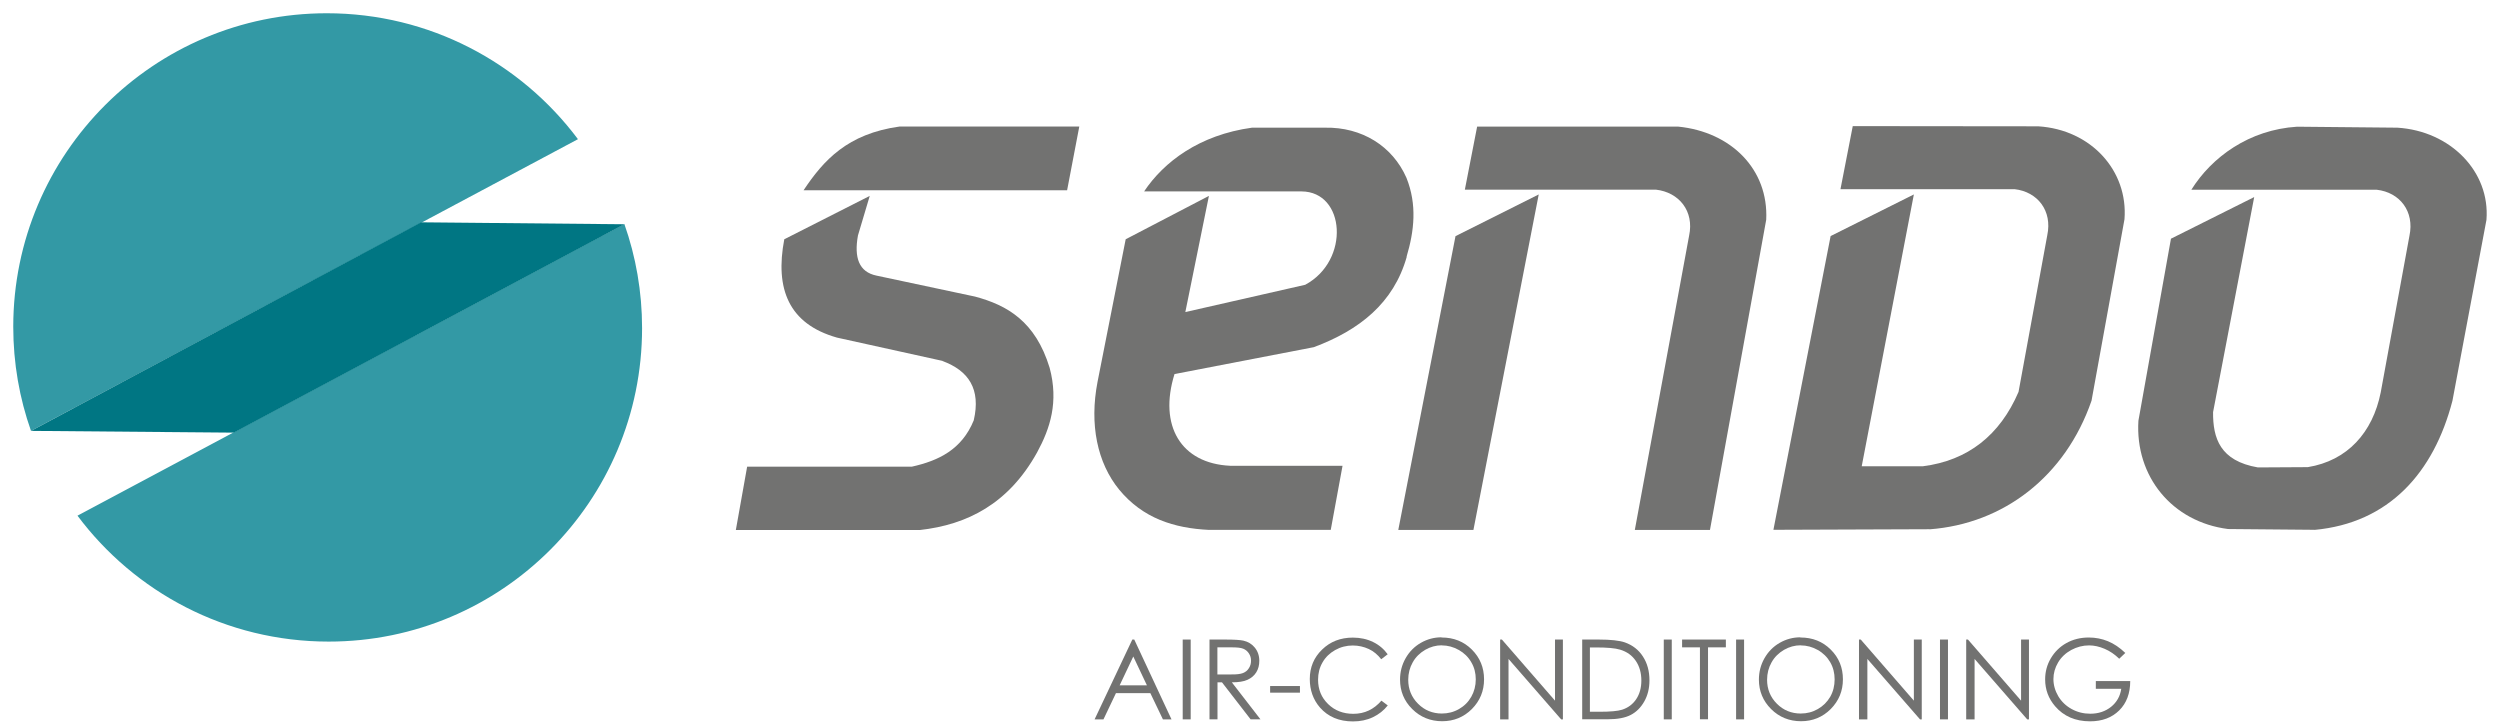 <?xml version="1.0" encoding="UTF-8"?>
<svg xmlns="http://www.w3.org/2000/svg" id="Layer_1" data-name="Layer 1" viewBox="0 0 256.51 74.66">
  <defs>
    <style>
      .cls-1, .cls-2, .cls-3, .cls-4 {
        stroke-width: 0px;
      }

      .cls-1, .cls-3 {
        fill: #727271;
      }

      .cls-2 {
        fill: #3399a5;
      }

      .cls-2, .cls-3, .cls-4 {
        fill-rule: evenodd;
      }

      .cls-4 {
        fill: #007683;
      }
    </style>
  </defs>
  <path class="cls-2" d="M7.95,52.91l56.11-29.93c1.18,3.34,1.82,6.94,1.82,10.69,0,17.76-14.4,32.16-32.16,32.16-10.54,0-19.91-5.08-25.77-12.92"></path>
  <path class="cls-2" d="M59.3,14.28L3.18,44.21c-1.18-3.34-1.82-6.94-1.82-10.69C1.37,15.77,15.77,1.36,33.53,1.36c10.54,0,19.91,5.08,25.77,12.92"></path>
  <polygon class="cls-4" points="23.99 44.39 64.05 23.01 43.21 22.81 3.19 44.21 23.99 44.39"></polygon>
  <path class="cls-3" d="M92.32,12.98c-5.39.74-7.84,3.5-9.87,6.54h27.04l1.25-6.54h-18.42Z"></path>
  <path class="cls-3" d="M144.32,26.34c.79-2.65,1.09-5.33-.01-8.09-1.44-3.28-4.6-5.22-8.35-5.15h-7.5c-5.39.74-9.04,3.5-11.07,6.54h16.15c4.5.02,5.01,7.09.38,9.58l-12.3,2.8,2.42-11.92-8.54,4.45-2.89,14.64c-.84,4.36-.03,8.3,2.23,11.06,2.42,2.93,5.63,3.95,9.21,4.12h12.49l1.21-6.58h-11.54c-5.04-.24-7.35-4.11-5.7-9.41l14.3-2.76c4.65-1.74,8.18-4.5,9.53-9.28"></path>
  <path class="cls-3" d="M96.71,37.03l-10.83-2.39c-4.95-1.4-6.38-4.99-5.41-10.09l8.77-4.45-1.21,4.06c-.41,2.26.09,3.75,1.91,4.12l10.1,2.15c3.28.88,6.2,2.52,7.66,7.32.93,3.49.06,6.19-1.29,8.67-2.93,5.28-7.18,7.42-12.02,7.96h-18.89l1.16-6.5h16.91c2.72-.61,5.11-1.74,6.34-4.75.75-3.21-.53-5.1-3.21-6.09"></path>
  <polygon class="cls-3" points="149.34 24.23 143.47 54.37 151.18 54.37 157.88 19.95 149.34 24.23"></polygon>
  <path class="cls-3" d="M181.22,22.55l-5.77,31.82h-7.71l5.57-30.19c.54-2.51-1.03-4.45-3.4-4.72h-19.61l1.26-6.47h20.62c5.44.54,9.3,4.39,9.04,9.57"></path>
  <path class="cls-3" d="M197.98,54.31c7.57-.56,13.93-5.41,16.62-13.2l3.38-18.61c.39-4.96-3.41-9.2-8.85-9.54l-19.03-.02-1.26,6.47h17.87c2.36.27,3.88,2.22,3.35,4.72l-2.95,16.08c-1.91,4.45-5.2,7.04-9.81,7.63h-6.28l5.35-27.89-8.54,4.27-5.87,30.14,16.02-.06Z"></path>
  <path class="cls-3" d="M237.47,54.37c7.63-.7,12.24-5.85,14.16-13.25l3.49-18.56c.39-4.96-3.7-9.12-9.14-9.46l-10.29-.1c-4.92.31-8.76,3.12-10.85,6.47h19.03c2.36.27,3.88,2.22,3.35,4.72l-2.95,16.08c-.82,4.1-3.41,7-7.48,7.66l-5.12.03c-3.89-.67-4.62-3-4.6-5.67l4.22-22.07-8.54,4.27-3.34,18.68c-.35,5.7,3.45,10.38,9.2,11.11l8.86.08Z"></path>
  <g>
    <path class="cls-1" d="M116.38,65.62l3.82,8.19h-.88l-1.29-2.69h-3.53l-1.28,2.69h-.91l3.87-8.19h.2ZM116.28,67.36l-1.4,2.96h2.8l-1.4-2.96Z"></path>
    <path class="cls-1" d="M121.35,65.62h.82v8.19h-.82v-8.19Z"></path>
    <path class="cls-1" d="M124.09,65.62h1.63c.91,0,1.52.04,1.85.11.49.11.88.35,1.18.72.3.37.46.82.46,1.35,0,.45-.1.84-.31,1.18-.21.34-.51.59-.9.77s-.93.26-1.61.26l2.94,3.8h-1.01l-2.94-3.8h-.46v3.8h-.82v-8.19ZM124.91,66.42v2.78h1.41c.55.01.95-.04,1.21-.14.26-.1.47-.27.61-.5.15-.23.22-.48.22-.77s-.07-.52-.22-.75-.34-.38-.58-.48c-.24-.1-.64-.14-1.2-.14h-1.44Z"></path>
    <path class="cls-1" d="M130.32,70.39h3.06v.68h-3.06v-.68Z"></path>
    <path class="cls-1" d="M142.37,67.14l-.65.5c-.36-.46-.78-.82-1.28-1.05s-1.05-.36-1.64-.36c-.65,0-1.26.16-1.81.47s-.99.73-1.29,1.26c-.31.53-.46,1.12-.46,1.78,0,1,.34,1.83,1.03,2.5s1.55,1,2.59,1c1.15,0,2.1-.45,2.88-1.35l.65.49c-.41.52-.92.92-1.53,1.21s-1.29.43-2.04.43c-1.43,0-2.56-.48-3.39-1.43-.69-.8-1.04-1.78-1.04-2.92,0-1.2.42-2.21,1.26-3.02.84-.82,1.89-1.23,3.16-1.23.76,0,1.45.15,2.07.45.62.3,1.12.73,1.51,1.27Z"></path>
    <path class="cls-1" d="M147.91,65.41c1.24,0,2.28.41,3.11,1.24s1.25,1.85,1.25,3.05-.42,2.21-1.25,3.05c-.83.83-1.85,1.25-3.05,1.25s-2.24-.42-3.07-1.25c-.84-.83-1.25-1.84-1.25-3.02,0-.79.19-1.52.57-2.19.38-.67.9-1.2,1.56-1.58.66-.38,1.37-.57,2.13-.57ZM147.94,66.21c-.61,0-1.18.16-1.72.47-.54.32-.97.74-1.27,1.28-.3.53-.46,1.13-.46,1.79,0,.97.34,1.79,1.01,2.46.67.67,1.49,1,2.44,1,.63,0,1.22-.15,1.76-.46.54-.31.96-.73,1.26-1.26.3-.53.46-1.13.46-1.78s-.15-1.24-.46-1.76c-.3-.53-.73-.95-1.28-1.26s-1.13-.47-1.75-.47Z"></path>
    <path class="cls-1" d="M153.92,73.81v-8.19h.18l5.45,6.27v-6.27h.81v8.19h-.18l-5.4-6.2v6.2h-.85Z"></path>
    <path class="cls-1" d="M162.34,73.81v-8.19h1.7c1.22,0,2.11.1,2.67.29.79.28,1.42.76,1.86,1.45.45.69.67,1.5.67,2.45,0,.82-.18,1.54-.53,2.16s-.81,1.08-1.38,1.38c-.57.3-1.36.45-2.38.45h-2.6ZM163.13,73.03h.95c1.13,0,1.92-.07,2.35-.21.62-.2,1.1-.56,1.45-1.08.35-.52.53-1.16.53-1.91,0-.79-.19-1.46-.57-2.02s-.91-.94-1.6-1.15c-.51-.16-1.36-.23-2.53-.23h-.58v6.61Z"></path>
    <path class="cls-1" d="M170.71,65.62h.82v8.19h-.82v-8.19Z"></path>
    <path class="cls-1" d="M172.59,66.42v-.8h4.49v.8h-1.83v7.38h-.83v-7.38h-1.83Z"></path>
    <path class="cls-1" d="M178.13,65.62h.82v8.19h-.82v-8.19Z"></path>
    <path class="cls-1" d="M184.73,65.41c1.24,0,2.28.41,3.11,1.24.84.83,1.25,1.85,1.25,3.05s-.42,2.21-1.25,3.05c-.83.83-1.85,1.25-3.05,1.25s-2.24-.42-3.07-1.25c-.83-.83-1.25-1.84-1.25-3.02,0-.79.19-1.52.57-2.19.38-.67.9-1.2,1.56-1.58.66-.38,1.37-.57,2.13-.57ZM184.76,66.21c-.61,0-1.18.16-1.72.47-.54.32-.97.74-1.27,1.28-.3.53-.46,1.13-.46,1.79,0,.97.34,1.79,1.01,2.46.67.67,1.49,1,2.44,1,.64,0,1.22-.15,1.76-.46.54-.31.96-.73,1.27-1.26.3-.53.45-1.13.45-1.78s-.15-1.24-.45-1.76-.73-.95-1.28-1.26-1.13-.47-1.75-.47Z"></path>
    <path class="cls-1" d="M190.74,73.81v-8.19h.18l5.45,6.27v-6.27h.81v8.19h-.18l-5.4-6.2v6.2h-.85Z"></path>
    <path class="cls-1" d="M199.05,65.62h.82v8.19h-.82v-8.19Z"></path>
    <path class="cls-1" d="M201.74,73.81v-8.19h.18l5.45,6.27v-6.27h.81v8.19h-.18l-5.4-6.2v6.2h-.85Z"></path>
    <path class="cls-1" d="M218.07,66.99l-.63.6c-.46-.45-.96-.79-1.5-1.02-.54-.23-1.07-.35-1.59-.35-.64,0-1.25.16-1.83.47-.58.32-1.03.74-1.35,1.28-.32.54-.48,1.11-.48,1.71s.17,1.2.5,1.76c.33.55.79.99,1.37,1.31.58.32,1.22.48,1.91.48.84,0,1.55-.24,2.14-.71.58-.47.93-1.09,1.04-1.85h-2.61v-.79h3.53c0,1.26-.38,2.27-1.13,3.01s-1.74,1.12-2.99,1.12c-1.51,0-2.71-.52-3.59-1.55-.68-.79-1.02-1.71-1.02-2.75,0-.78.19-1.5.58-2.16s.92-1.19,1.6-1.57c.68-.38,1.45-.57,2.3-.57.69,0,1.35.13,1.96.38s1.21.65,1.79,1.21Z"></path>
  </g>
</svg>
